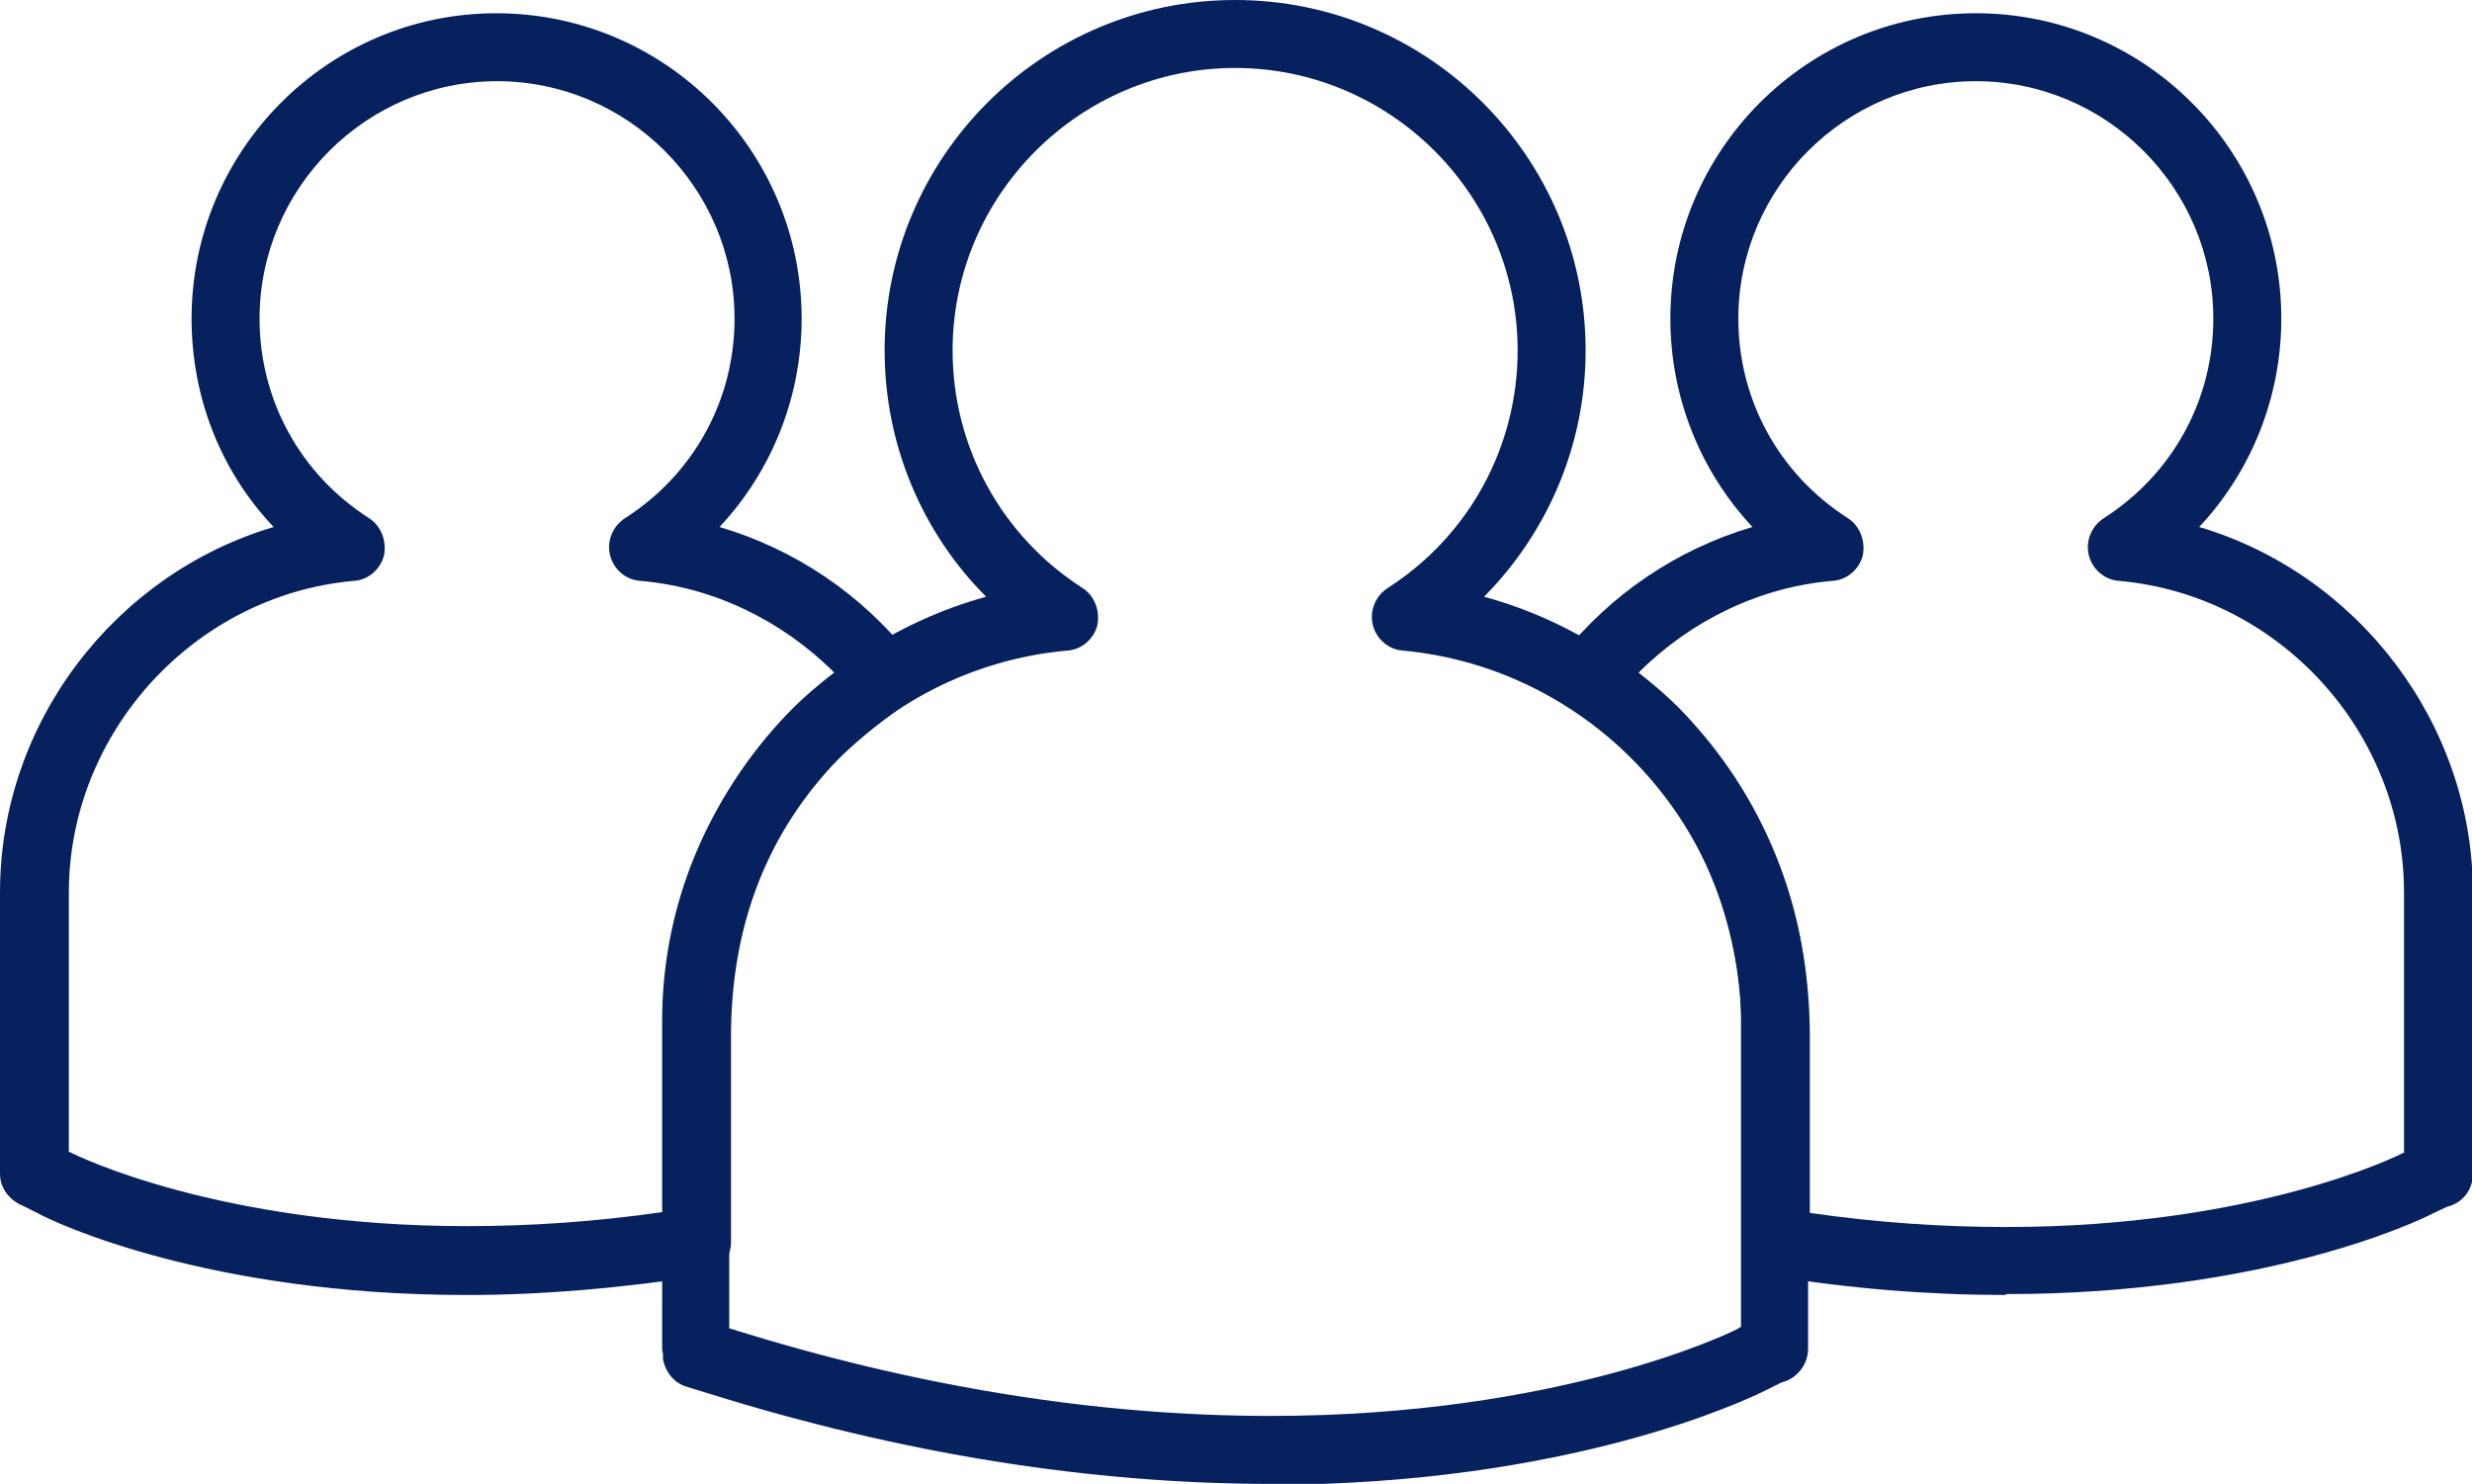 <?xml version="1.0" encoding="UTF-8"?>
<svg id="Layer_2" data-name="Layer 2" xmlns="http://www.w3.org/2000/svg" viewBox="0 0 28 16.81">
  <defs>
    <style>
      .cls-1 {
        fill: #07215e;
        stroke-width: 0px;
      }
    </style>
  </defs>
  <g id="Solutions_Desktop" data-name="Solutions Desktop">
    <g id="Agency_Icon" data-name="Agency Icon">
      <path class="cls-1" d="M22.72,14.67c-.86,0-1.76-.07-2.67-.22-.19-.03-.32-.19-.32-.38v-2.33c0-1.19-.4-2.26-1.16-3.08-.19-.21-.46-.43-.81-.67-.09-.06-.15-.15-.16-.26-.02-.11.01-.21.08-.29.56-.71,1.32-1.22,2.17-1.47-.59-.63-.93-1.47-.93-2.36,0-1.91,1.55-3.46,3.46-3.46,1.91,0,3.46,1.55,3.46,3.46,0,.89-.34,1.73-.93,2.36,1.79.53,3.1,2.22,3.1,4.14v3.19c0,.18-.12.33-.29.37l-.15.07c-.19.1-1.92.92-4.85.92ZM20.5,13.74c.76.11,1.5.16,2.22.16,2.8,0,4.43-.8,4.5-.84h.01v-2.95c0-1.82-1.42-3.37-3.23-3.53-.16-.01-.3-.13-.34-.29-.04-.16.03-.33.17-.42.78-.5,1.24-1.34,1.24-2.26,0-1.48-1.21-2.69-2.69-2.69s-2.69,1.21-2.69,2.69c0,.92.46,1.76,1.24,2.26.14.09.2.26.17.42-.04.16-.18.28-.34.29-.83.07-1.61.45-2.2,1.04.23.18.43.36.58.53.89.97,1.36,2.21,1.36,3.6v1.99ZM27.62,13.3h0,0Z"/>
      <path class="cls-1" d="M5.28,14.67c-2.92,0-4.66-.82-4.84-.92l-.18-.09c-.15-.06-.26-.2-.26-.36v-3.19c0-1.93,1.31-3.61,3.1-4.14-.6-.63-.93-1.47-.93-2.36C2.17,1.7,3.72.15,5.62.15c1.91,0,3.46,1.55,3.46,3.46,0,.89-.34,1.73-.93,2.36.85.25,1.61.76,2.17,1.47.07.08.09.19.08.29-.02.1-.07.2-.16.26-.33.23-.64.49-.83.7-.75.82-1.13,1.84-1.13,3.05v2.33c0,.19-.14.35-.32.38-.91.14-1.8.22-2.67.22ZM.77,13.05h.02c.07.04,1.7.84,4.5.84.72,0,1.46-.05,2.22-.16v-1.99c0-1.39.46-2.62,1.33-3.57.19-.21.41-.4.61-.55-.59-.59-1.37-.97-2.2-1.04-.16-.01-.3-.13-.34-.29-.04-.16.03-.33.17-.42.78-.5,1.24-1.34,1.24-2.26,0-1.48-1.21-2.69-2.69-2.69s-2.69,1.21-2.69,2.69c0,.92.46,1.76,1.24,2.26.14.09.2.26.17.42-.04.16-.18.28-.34.29-1.81.16-3.23,1.72-3.23,3.53v2.94Z"/>
      <path class="cls-1" d="M14.4,16.81c-2.04,0-4.18-.34-6.36-1.02l-.26-.08c-.14-.04-.24-.16-.27-.31v-.06s-.01-.04-.01-.06v-3.72c0-2.26,1.56-4.22,3.67-4.8-.73-.73-1.15-1.73-1.15-2.79,0-2.19,1.78-3.97,3.97-3.97s3.97,1.78,3.97,3.97c0,1.06-.42,2.05-1.15,2.79,2.12.58,3.67,2.54,3.67,4.8v3.72c0,.18-.13.34-.3.38l-.18.09c-.22.11-2.23,1.07-5.62,1.07ZM8.27,15.05c2.1.66,4.16.99,6.12.99,3.28,0,5.2-.94,5.28-.98l.05-.03v-3.47c0-2.16-1.68-3.99-3.83-4.19-.16-.01-.3-.13-.34-.29-.04-.16.03-.33.17-.42.92-.59,1.47-1.6,1.47-2.69,0-1.76-1.44-3.2-3.2-3.2s-3.2,1.44-3.2,3.2c0,1.09.55,2.1,1.47,2.69.14.09.2.26.17.42-.04.16-.18.28-.34.29-2.15.19-3.83,2.03-3.83,4.19v3.49ZM20.11,15.28h0,0Z"/>
    </g>
  </g>
</svg>